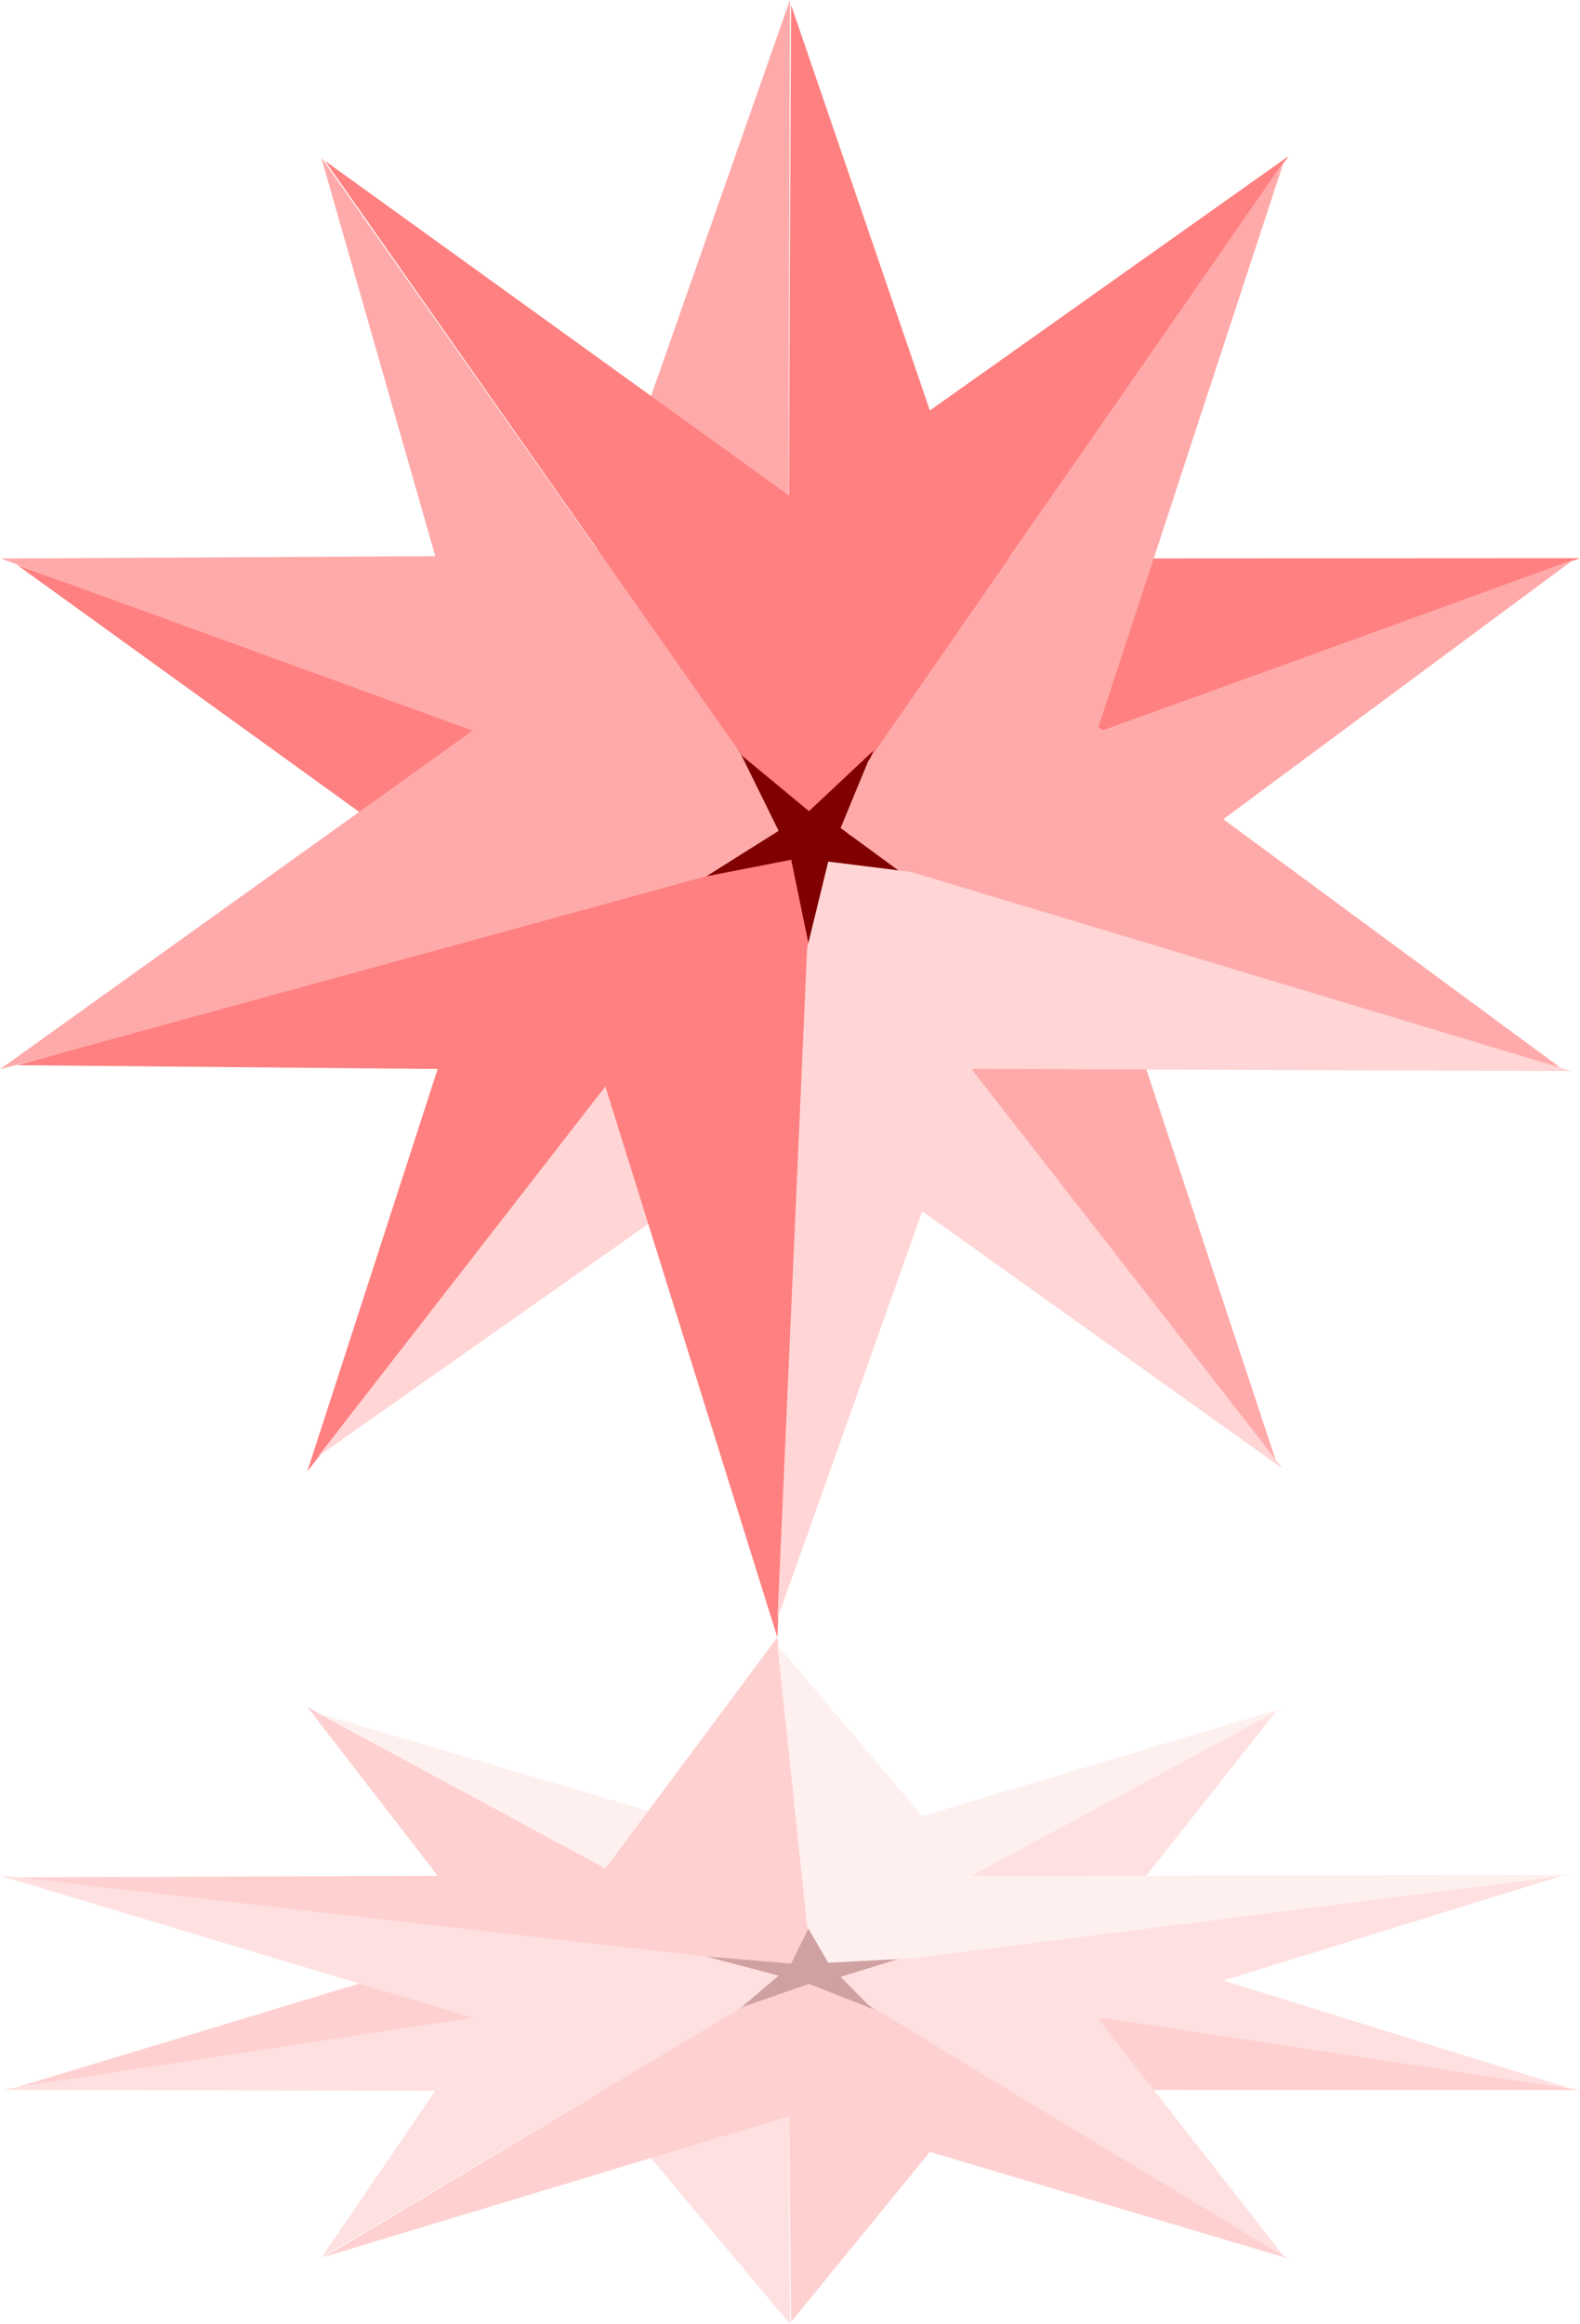 <svg xmlns="http://www.w3.org/2000/svg" viewBox="0 0 455.725 670.121"><path d="M208.946 270.762l10.47-25.57-24.335-13.086 27.554 2.054 4.924-27.185 6.56 26.84 27.379-3.72-23.499 14.535 11.997 24.89-21.084-17.858z" fill="maroon"/><path d="M260.591 231.436l195.134-70.493-172.9.093L228.173 1.43l-.927 209.632 6.485 24.083z" fill="#ff8080"/><path d="M192.882 233.058L.302 161.038l171.368-.927L227.85-.004l-.602 210.127-3.936 24.594z" fill="#faa"/><path d="M198.53 233.284L4.93 162.884l136.492 98.512-52.8 162.895 121.95-155.804 10.884-24.872z" fill="#ff8080"/><path d="M255.964 233.284l197.913-71.93-138.02 102.266 52.198 157.696-123.2-157.471-6.483-19.452z" fill="#faa"/><path d="M91.777 419.915L210.504 267.04l19.363-16.815 17.836 16.306 122.295 156.946L229.36 323.093z" fill="#ffd5d5"/><g><path d="M233.687 277.28l-6.232-26.918-27.422 3.384 23.674-14.247-11.692-25.032 20.864 18.113 20.195-18.857-10.778 25.441 24.174 13.38-27.526-2.39z" fill="maroon"/><path d="M253.109 215.34L371.624 45.045 230.57 145.037 93.734 46.365l120.388 171.618 19.21 15.908z" fill="#ff8080"/><path d="M198.788 255.793L0 308.306l139.321-99.787-46.678-163.14L213.58 217.215l11 22.347z" fill="#faa"/><path d="M203.528 252.713L4.844 307.139l168.322 1.52 51.044 163.454 9.488-197.628-5.49-26.588z" fill="#ff8080"/><path d="M250.4 219.523L370.354 46.448l-53.542 163.22 133.73 98.535-191.546-57.32-16.533-12.127z" fill="#faa"/><path d="M224.257 466.717l8.55-193.374 6.086-24.913 23.979 3 190.504 57.413-172.788-.651z" fill="#ffd5d5"/></g><g opacity=".368"><path d="M208.946 556.567l10.47 10.723-24.335 5.488 27.554-.862 4.924 11.4 6.56-11.254 27.379 1.559-23.499-6.095 11.997-10.438-21.084 7.489z" fill="maroon"/><path d="M260.591 573.059l195.134 29.562-172.9-.039-54.652 66.933-.927-87.912 6.485-10.1z" fill="#ff8080"/><path d="M192.882 572.379L.302 602.58l171.368.389 56.181 67.147-.602-88.12-3.936-10.314z" fill="#faa"/><path d="M198.53 572.284L4.93 601.807l136.492-41.312-52.8-68.313 121.95 65.339 10.884 10.43z" fill="#ff8080"/><path d="M255.964 572.284l197.913 30.164-138.02-42.886 52.198-66.132-123.2 66.038-6.483 8.157z" fill="#faa"/><path d="M91.777 494.018l118.727 64.11 19.363 7.051 17.836-6.838 122.295-65.817L229.36 534.62z" fill="#ffd5d5"/><g><path d="M233.687 553.833l-6.232 11.289-27.422-1.419 23.674 5.975-11.692 10.497 20.864-7.596 20.195 7.908-10.778-10.67 24.174-5.61-27.526 1.002z" fill="maroon"/><path d="M253.109 579.809l118.515 71.416L230.57 609.29l-136.837 41.38 120.388-71.97 19.21-6.672z" fill="#ff8080"/><path d="M198.788 562.844L0 540.822l139.321 41.848-46.678 68.415 120.938-72.062 11-9.372z" fill="#faa"/><path d="M203.528 564.136L4.844 541.312l168.322-.638 51.044-68.546 9.488 82.878-5.49 11.15z" fill="#ff8080"/><path d="M250.4 578.055l119.954 72.581-53.542-68.448 133.73-41.322-191.546 24.037-16.533 5.086z" fill="#faa"/><path d="M224.257 474.39l8.55 81.095 6.086 10.447 23.979-1.258 190.504-24.077-172.788.273z" fill="#ffd5d5"/></g></g></svg>